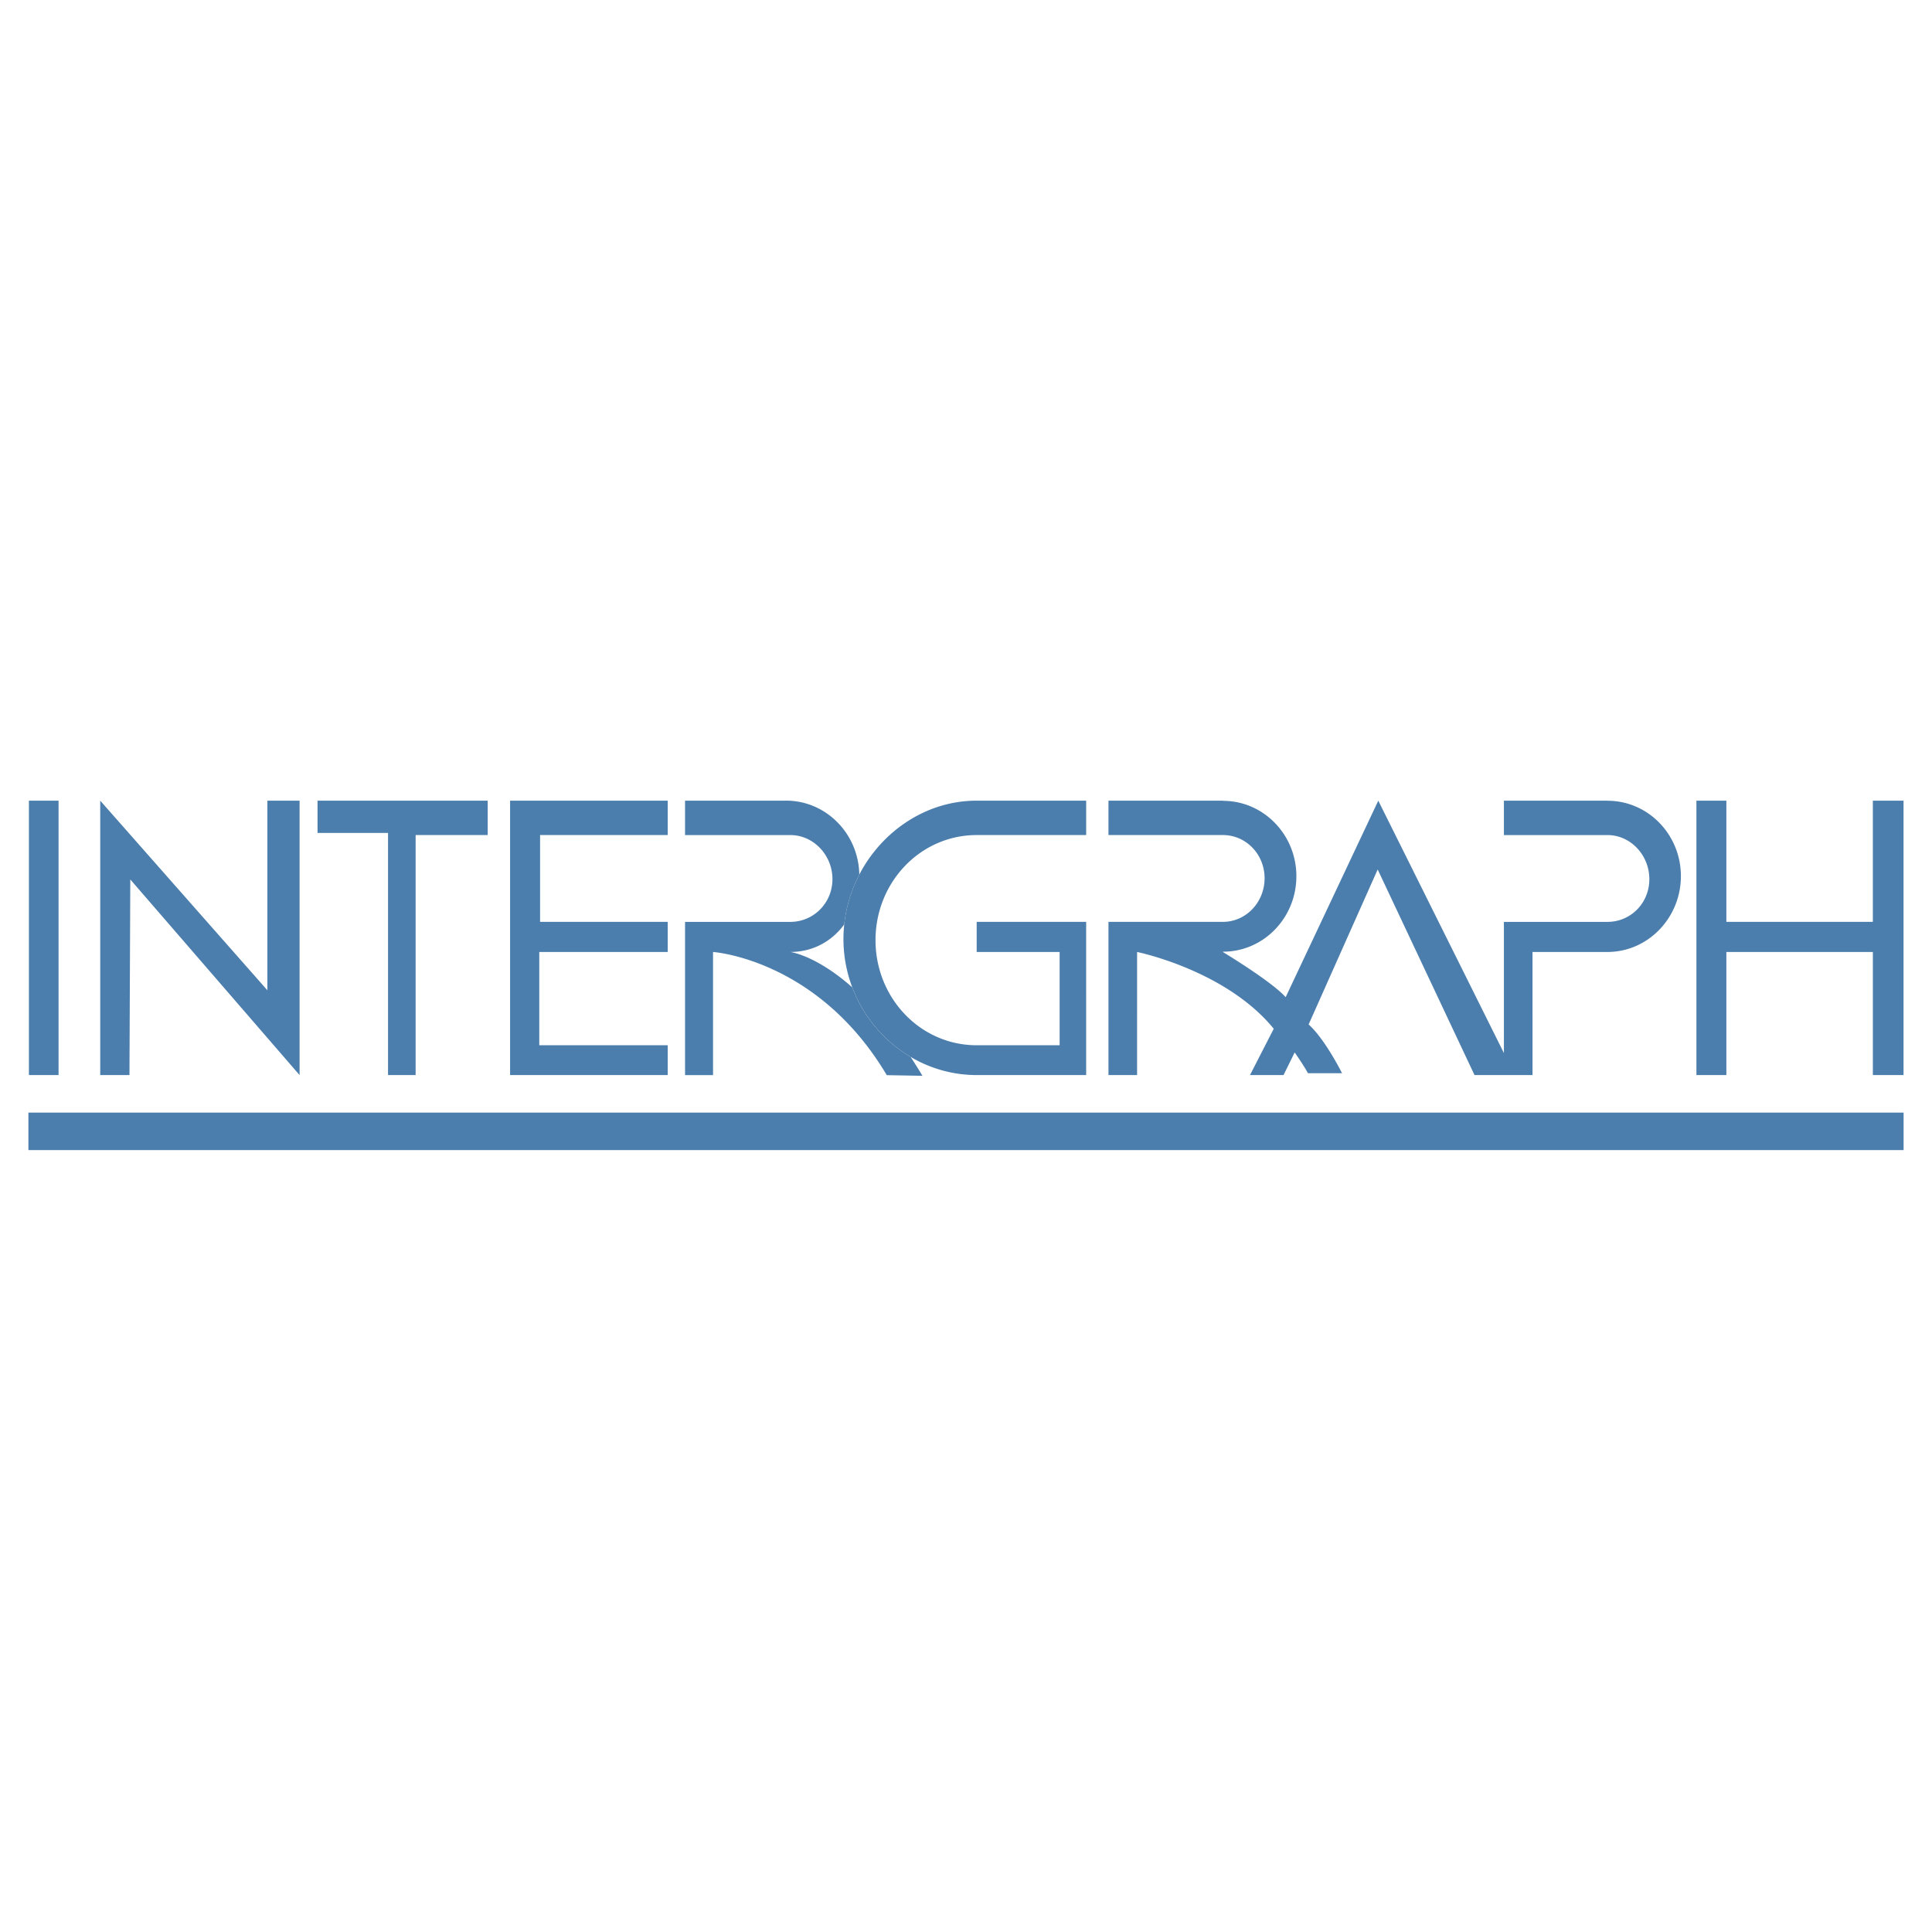 <svg xmlns="http://www.w3.org/2000/svg" width="2500" height="2500" viewBox="0 0 192.756 192.756"><path fill-rule="evenodd" clip-rule="evenodd" fill="#fff" d="M0 0h192.756v192.756H0V0z"/><path fill-rule="evenodd" clip-rule="evenodd" fill="#4b7ead" d="M2.885 107.262h2.958V79.885H2.885v27.377zM26.675 98.797L10 79.882v27.38h2.917l.082-19.52 16.891 19.52v-27.38h-3.215v18.915zM31.68 83.099h7.034v24.163h2.753V83.314h7.189v-3.432H31.68v3.217zM50.892 107.262h15.725v-2.977H53.804v-9.306h12.813v-3.004H53.884v-8.661h12.733v-3.432H50.892v27.38zM186.855 79.882v12.093H172.24V79.882h-2.988v27.38h2.988V94.979h14.615v12.283h3.061v-27.38h-3.061zM85.03 98.506c-3.63-3.214-6.182-3.528-6.182-3.528 2.266 0 4.159-1.076 5.384-2.755a13.962 13.962 0 0 1 1.501-4.963c-.073-4.086-3.315-7.38-7.31-7.38v.003H68.348v3.432H78.85c2.319 0 4.203 2.009 4.203 4.394 0 2.39-1.884 4.267-4.203 4.267H68.348v15.287h2.792V94.979s10.447.695 17.334 12.29l3.557.064a51.881 51.881 0 0 0-1.18-1.887 13.68 13.68 0 0 1-5.821-6.94z"/><path d="M85.732 87.259a13.982 13.982 0 0 0-1.581 6.432 13.685 13.685 0 0 0 6.7 11.756 12.947 12.947 0 0 0 6.591 1.814h10.924V91.975H97.443v3.004h8.277v9.306h-8.277c-5.616 0-10.093-4.713-10.093-10.485 0-5.775 4.477-10.486 10.093-10.486h10.924v-3.432H97.443c-5.022 0-9.453 3.035-11.711 7.377zM160.387 79.892l-.006-.009h-10.336v3.432h10.332c2.32 0 4.178 2.016 4.178 4.399 0 2.39-1.857 4.262-4.178 4.262h-10.332v13.087l-12.533-25.18-9.242 19.607c-1.393-1.574-6.266-4.511-6.266-4.511l.02-.028c4.035 0 7.316-3.366 7.316-7.531 0-4.151-3.281-7.519-7.316-7.519l-.02-.019h-11.412v3.432h11.412c2.32 0 4.164 1.924 4.164 4.309 0 2.39-1.844 4.352-4.164 4.352h-11.412v15.287h2.855V94.979s8.838 1.79 13.635 7.659l-2.371 4.623h3.346l1.113-2.26s.904 1.289 1.324 2.072h3.4s-1.664-3.359-3.332-4.863l6.889-15.462 9.662 20.513h5.785V94.979h7.479c4.041 0 7.326-3.406 7.326-7.569 0-4.15-3.277-7.518-7.316-7.518z" fill-rule="evenodd" clip-rule="evenodd" fill="#4b7ead"/><path fill="none" stroke="#4b7ead" stroke-width="3.74" stroke-miterlimit="2.613" d="M189.922 112.875H2.834"/></svg>